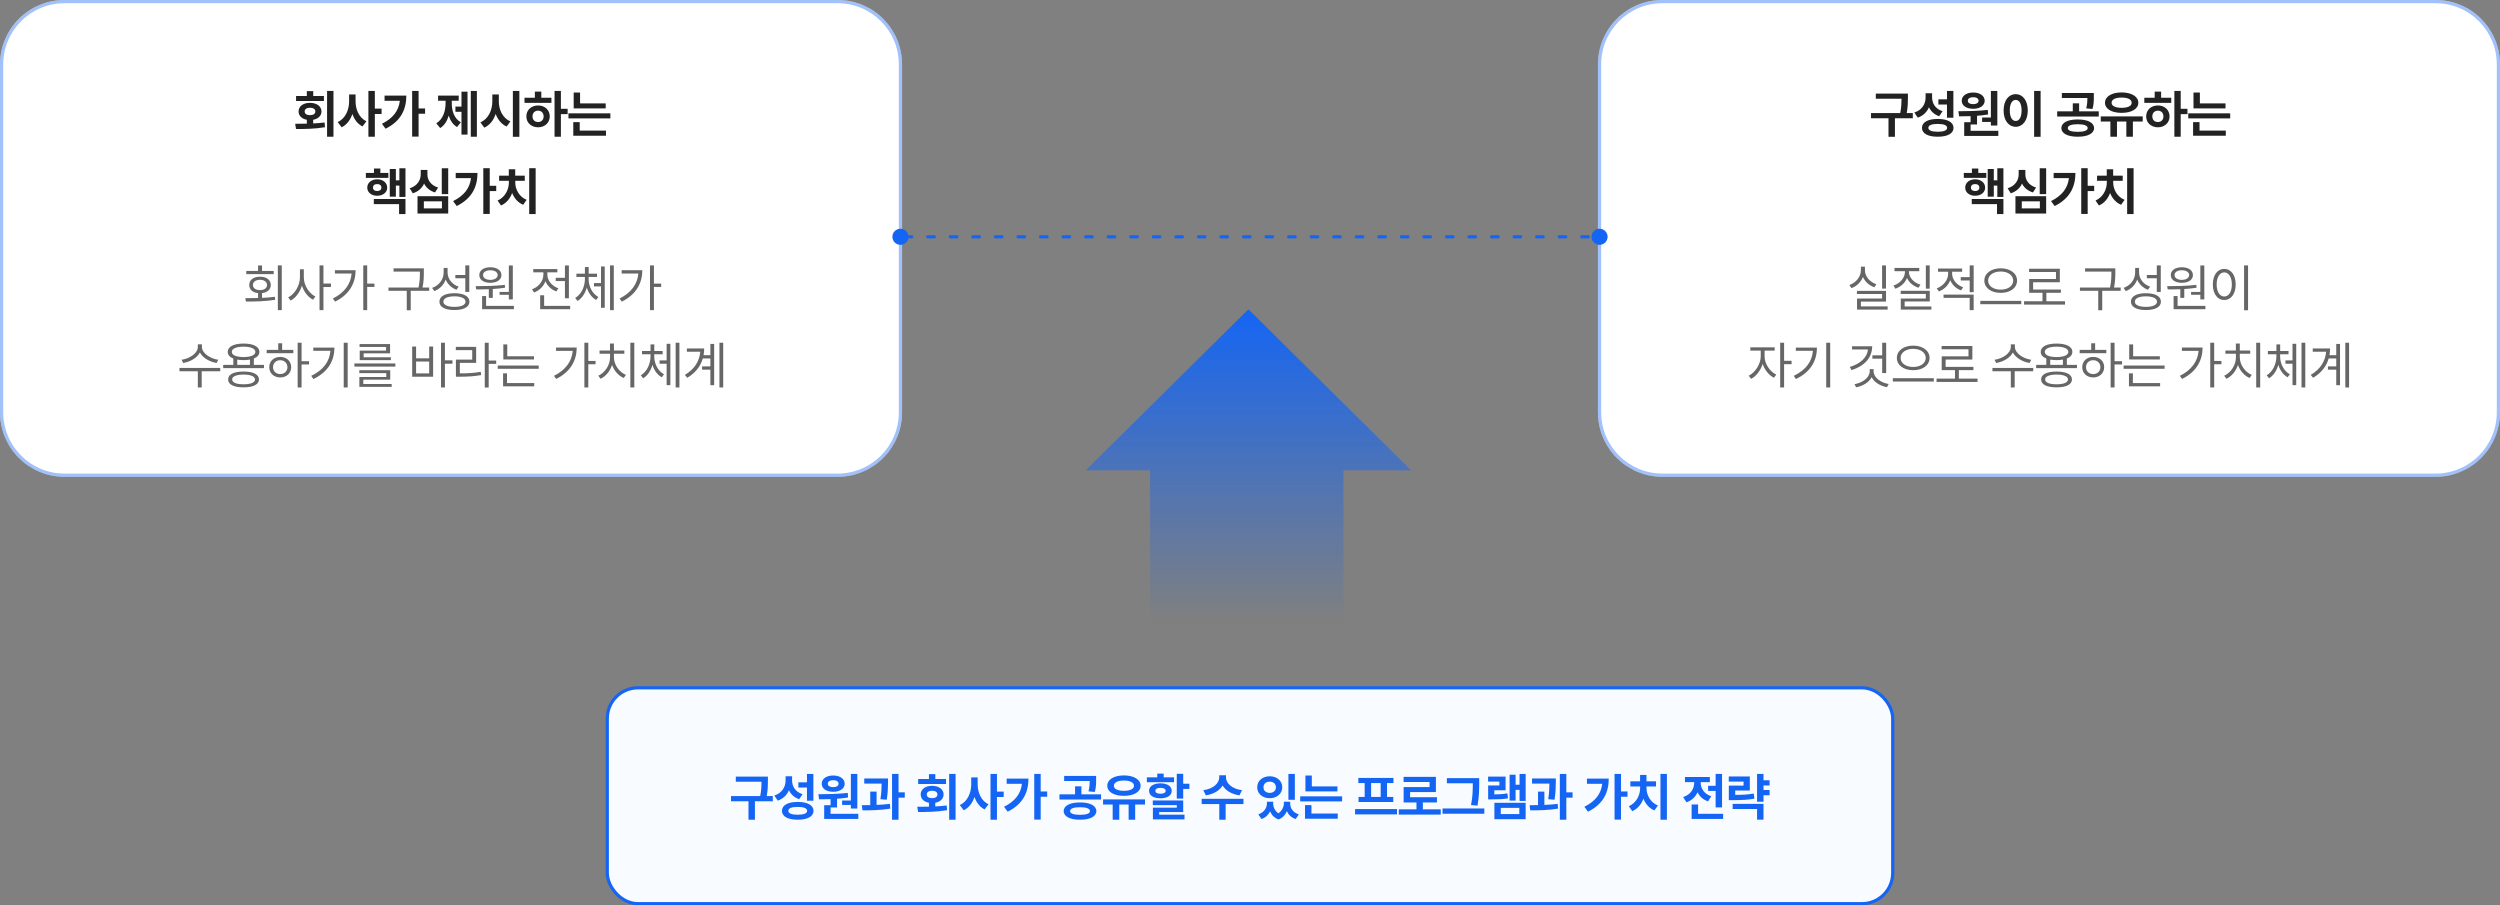 <svg width="776" height="281" viewBox="0 0 776 281" fill="none" xmlns="http://www.w3.org/2000/svg">
<rect x="0" y="0" width="776" height="281" fill="#808080" stroke="none"/>
<path d="M260 73.5H516" stroke="#1465F4" stroke-linecap="round" stroke-dasharray="2 5"/>
<path d="M0 20C0 8.954 8.954 0 20 0H260C271.046 0 280 8.954 280 20V128C280 139.046 271.046 148 260 148H20C8.954 148 0 139.046 0 128V20Z" fill="white"/>
<path d="M20 0.5H260C270.77 0.5 279.5 9.23 279.5 20V128C279.5 138.77 270.77 147.5 260 147.5H20C9.23 147.5 0.5 138.77 0.5 128V20C0.5 9.23 9.23 0.5 20 0.5Z" stroke="#1465F4" stroke-opacity="0.4"/>
<path d="M103.508 28.219H101.523V42.438H103.508V28.219ZM91.617 38.422L91.883 40.047C94.414 40.055 97.766 40.023 100.883 39.484L100.742 38.016C99.602 38.164 98.406 38.258 97.211 38.312V37.18C98.773 36.891 99.789 35.922 99.789 34.594C99.789 33.008 98.32 31.922 96.211 31.922C94.117 31.922 92.672 33.008 92.68 34.594C92.672 35.93 93.688 36.898 95.242 37.18V38.383C93.945 38.414 92.703 38.414 91.617 38.422ZM91.898 31.359H100.539V29.797H97.227V28.281H95.242V29.797H91.898V31.359ZM94.57 34.594C94.562 33.859 95.242 33.445 96.211 33.438C97.211 33.445 97.883 33.859 97.883 34.594C97.883 35.344 97.211 35.75 96.211 35.75C95.242 35.75 94.562 35.344 94.57 34.594ZM110.367 31.438V29.312H108.367V31.438C108.367 34.078 107.234 36.797 104.82 37.906L106.055 39.516C107.664 38.719 108.758 37.211 109.383 35.375C109.969 37.086 111 38.492 112.523 39.25L113.727 37.656C111.445 36.555 110.359 33.984 110.367 31.438ZM114.352 42.438H116.352V35.391H118.445V33.703H116.352V28.219H114.352V42.438ZM129.93 28.219H127.93V42.406H129.93V35.312H131.945V33.672H129.93V28.219ZM118.555 38.422L119.68 39.953C124.461 37.602 126.117 33.922 126.133 29.672H119.367V31.297H124.109C123.734 34.469 121.922 36.734 118.555 38.422ZM148.023 28.219H146.133V42.438H148.023V28.219ZM135.43 38.281L136.633 39.75C137.938 38.953 138.797 37.547 139.281 35.891C139.766 37.422 140.594 38.688 141.867 39.438L143.039 37.969C140.961 36.781 140.219 34.391 140.227 32.031V31.266H142.383V29.672H135.977V31.266H138.305V32.031C138.305 34.445 137.523 36.992 135.43 38.281ZM141.367 34.703H143.242V41.781H145.117V28.453H143.242V33.094H141.367V34.703ZM154.836 31.438V29.312H152.82V31.438C152.812 34.195 151.602 36.922 149.117 37.969L150.32 39.625C152.055 38.836 153.219 37.289 153.859 35.367C154.508 37.125 155.633 38.547 157.258 39.281L158.43 37.688C156.016 36.664 154.828 34.047 154.836 31.438ZM159.195 42.469H161.211V28.219H159.195V42.469ZM174.102 28.219H172.133V42.438H174.102V35.422H176.195V33.781H174.102V28.219ZM162.805 31.938H171.164V30.344H168.023V28.438H166.023V30.344H162.805V31.938ZM163.383 36.125C163.375 38.109 164.922 39.508 167.023 39.516C169.094 39.508 170.648 38.109 170.648 36.125C170.648 34.141 169.094 32.727 167.023 32.734C164.922 32.727 163.375 34.141 163.383 36.125ZM165.289 36.125C165.289 35.031 166.016 34.359 167.023 34.344C168.016 34.359 168.742 35.031 168.742 36.125C168.742 37.227 168.016 37.883 167.023 37.875C166.016 37.883 165.289 37.227 165.289 36.125ZM188.008 32.094H180.055V28.719H178.07V33.656H188.008V32.094ZM176.445 36.75H189.461V35.188H176.445V36.75ZM177.945 42.125H188.102V40.531H179.945V37.906H177.945V42.125ZM120.547 53.672H118.062V52.312H116.078V53.672H113.562V55.219H120.547V53.672ZM114 58.25C113.992 59.719 115.297 60.758 117.078 60.766C118.883 60.758 120.18 59.719 120.188 58.25C120.18 56.711 118.883 55.656 117.078 55.656C115.297 55.656 113.992 56.711 114 58.25ZM115.781 58.25C115.773 57.516 116.305 57.133 117.078 57.141C117.852 57.133 118.383 57.516 118.391 58.25C118.383 58.922 117.852 59.297 117.078 59.297C116.305 59.297 115.773 58.922 115.781 58.25ZM116.031 63.359H123.875V66.438H125.859V61.766H116.031V63.359ZM120.984 61.047H122.875V57.609H123.969V61.125H125.859V52.234H123.969V55.984H122.875V52.453H120.984V61.047ZM139.125 52.234H137.125V60.25H139.125V52.234ZM127.172 58.438L128.141 60C129.836 59.469 130.992 58.375 131.641 56.992C132.281 58.266 133.406 59.25 135.031 59.734L136 58.219C133.703 57.508 132.656 55.852 132.672 54.125V52.75H130.594V54.125C130.594 55.898 129.555 57.719 127.172 58.438ZM129.594 66.281H139.125V60.906H129.594V66.281ZM131.562 64.688V62.484H137.172V64.688H131.562ZM152.016 52.219H150.016V66.406H152.016V59.312H154.031V57.672H152.016V52.219ZM140.641 62.422L141.766 63.953C146.547 61.602 148.203 57.922 148.219 53.672H141.453V55.297H146.195C145.82 58.469 144.008 60.734 140.641 62.422ZM166.266 52.219H164.266V66.438H166.266V52.219ZM154.453 62.25L155.516 63.781C157.172 63.086 158.336 61.633 158.969 59.906C159.617 61.539 160.773 62.898 162.391 63.562L163.469 62.031C161.102 61.055 159.938 58.734 159.938 56.672V56.125H162.891V54.531H159.922V52.531H157.938V54.531H154.922V56.125H157.953V56.672C157.945 58.836 156.789 61.227 154.453 62.25Z" fill="#222222"/>
<path d="M87.461 82.375H86.242V96.266H87.461V82.375ZM76.148 92.562L76.336 93.609C78.914 93.609 82.312 93.562 85.414 93.062L85.32 92.125C84.039 92.297 82.68 92.391 81.336 92.453V90.984C82.984 90.797 84.062 89.844 84.055 88.469C84.062 86.898 82.703 85.883 80.695 85.891C78.688 85.883 77.352 86.898 77.367 88.469C77.352 89.859 78.43 90.812 80.102 90.984V92.5C78.695 92.547 77.336 92.555 76.148 92.562ZM76.445 85.094H84.961V84.094H81.336V82.391H80.102V84.094H76.445V85.094ZM78.508 88.469C78.5 87.5 79.406 86.844 80.695 86.844C81.992 86.844 82.891 87.5 82.883 88.469C82.891 89.43 81.992 90.062 80.695 90.047C79.406 90.062 78.5 89.43 78.508 88.469ZM94.305 86.109V83.578H93.102V86.109C93.086 88.648 91.477 91.312 89.445 92.312L90.227 93.297C91.789 92.461 93.102 90.703 93.719 88.656C94.336 90.586 95.617 92.234 97.148 93.031L97.898 92.047C95.922 91.078 94.305 88.555 94.305 86.109ZM99.18 96.266H100.398V89.078H102.727V88.016H100.398V82.375H99.18V96.266ZM113.977 82.375H112.758V96.266H113.977V89.062H116.227V88.031H113.977V82.375ZM103.32 92.656L104.008 93.625C108.531 91.391 110.375 87.805 110.383 83.875H103.961V84.906H109.141C108.859 88.195 106.906 90.875 103.32 92.656ZM131.555 83.281H122.164V84.297H130.336V84.5C130.336 85.797 130.336 87.25 129.914 89.25H120.57V90.266H126.258V96.297H127.492V90.266H133.227V89.25H131.156C131.555 87.258 131.555 85.812 131.555 84.5V83.281ZM138.93 84.562V83.172H137.711V84.609C137.695 86.766 136.273 88.609 134.133 89.359L134.805 90.359C136.484 89.727 137.75 88.438 138.344 86.773C138.945 88.234 140.148 89.367 141.68 89.938L142.367 88.984C140.328 88.289 138.914 86.547 138.93 84.562ZM136.398 93.641C136.391 95.297 138.164 96.234 141.055 96.234C143.938 96.234 145.711 95.297 145.711 93.641C145.711 91.969 143.938 91.008 141.055 91.016C138.164 91.008 136.391 91.969 136.398 93.641ZM137.617 93.641C137.609 92.602 138.922 91.984 141.055 91.984C143.18 91.984 144.492 92.602 144.492 93.641C144.492 94.648 143.18 95.258 141.055 95.25C138.922 95.258 137.609 94.648 137.617 93.641ZM141.336 86.375H144.43V90.609H145.664V82.375H144.43V85.359H141.336V86.375ZM159.18 82.391H157.945V90.609H155.07V91.5H157.945V92.938H159.18V82.391ZM147.648 88.828L147.82 89.828C148.984 89.828 150.32 89.828 151.727 89.773V92.453H152.961V89.711C154.234 89.633 155.539 89.508 156.773 89.312L156.695 88.422C153.719 88.789 150.234 88.812 147.648 88.828ZM148.773 85.375C148.766 86.859 150.156 87.781 152.211 87.781C154.25 87.781 155.641 86.859 155.648 85.375C155.641 83.914 154.25 82.953 152.211 82.953C150.156 82.953 148.766 83.914 148.773 85.375ZM149.648 95.969H159.523V94.938H150.883V91.906H149.648V95.969ZM149.945 85.375C149.93 84.484 150.852 83.875 152.211 83.891C153.531 83.875 154.469 84.484 154.477 85.375C154.469 86.281 153.531 86.867 152.211 86.875C150.852 86.867 149.93 86.281 149.945 85.375ZM176.586 82.391H175.352V86.234H172.492V87.25H175.352V92.578H176.586V82.391ZM165.133 89.797L165.773 90.797C167.422 90.18 168.703 88.906 169.305 87.297C169.906 88.734 171.117 89.898 172.68 90.469L173.32 89.484C171.289 88.789 169.898 87.047 169.898 85.25V84.531H173.008V83.516H165.523V84.531H168.664V85.25C168.664 87.242 167.18 89.078 165.133 89.797ZM167.664 95.969H176.977V94.938H168.898V91.656H167.664V95.969ZM182.711 86.656V85.969H185.32V84.953H182.727V82.891H181.555V84.953H178.914V85.969H181.555V86.656C181.547 88.953 180.43 91.391 178.539 92.484L179.273 93.422C180.664 92.586 181.656 91.023 182.148 89.242C182.656 90.914 183.656 92.352 185.039 93.109L185.742 92.188C183.852 91.18 182.719 88.891 182.711 86.656ZM184.367 88.906H186.555V95.547H187.711V82.719H186.555V87.859H184.367V88.906ZM189.352 96.266H190.523V82.375H189.352V96.266ZM202.977 82.375H201.758V96.266H202.977V89.062H205.227V88.031H202.977V82.375ZM192.32 92.656L193.008 93.625C197.531 91.391 199.375 87.805 199.383 83.875H192.961V84.906H198.141C197.859 88.195 195.906 90.875 192.32 92.656ZM62.672 107.672V106.875H61.406V107.672C61.406 109.664 58.867 111.32 56.359 111.672L56.859 112.672C59.023 112.312 61.156 111.133 62.047 109.414C62.938 111.117 65.078 112.312 67.234 112.672L67.734 111.672C65.227 111.32 62.68 109.633 62.672 107.672ZM55.703 115.234H61.406V120.266H62.609V115.234H68.359V114.203H55.703V115.234ZM81.938 113.25H78.797V111.289C79.891 110.852 80.508 110.148 80.516 109.219C80.508 107.586 78.633 106.648 75.609 106.641C72.562 106.648 70.688 107.586 70.688 109.219C70.688 110.156 71.312 110.859 72.422 111.289V113.25H69.281V114.266H81.938V113.25ZM70.812 117.781C70.805 119.367 72.594 120.234 75.609 120.234C78.586 120.234 80.375 119.367 80.391 117.781C80.375 116.195 78.586 115.32 75.609 115.328C72.594 115.32 70.805 116.195 70.812 117.781ZM71.953 109.219C71.945 108.219 73.336 107.609 75.609 107.609C77.859 107.609 79.258 108.219 79.266 109.219C79.258 110.234 77.859 110.82 75.609 110.828C73.336 110.82 71.945 110.234 71.953 109.219ZM72.062 117.781C72.047 116.836 73.383 116.281 75.609 116.266C77.812 116.281 79.148 116.836 79.156 117.781C79.148 118.727 77.812 119.289 75.609 119.281C73.383 119.289 72.047 118.727 72.062 117.781ZM73.641 113.25V111.625C74.227 111.727 74.883 111.781 75.609 111.781C76.336 111.781 76.992 111.727 77.578 111.617V113.25H73.641ZM93.609 106.375H92.391V120.266H93.609V113.125H95.938V112.109H93.609V106.375ZM82.781 109.625H91.047V108.609H87.578V106.547H86.359V108.609H82.781V109.625ZM83.578 113.969C83.57 115.852 85.008 117.156 86.984 117.156C88.945 117.156 90.375 115.852 90.391 113.969C90.375 112.094 88.945 110.781 86.984 110.781C85.008 110.781 83.57 112.094 83.578 113.969ZM84.75 113.969C84.742 112.711 85.688 111.805 86.984 111.812C88.266 111.805 89.203 112.711 89.219 113.969C89.203 115.234 88.266 116.125 86.984 116.109C85.688 116.125 84.742 115.234 84.75 113.969ZM107.922 106.375H106.688V120.266H107.922V106.375ZM96.609 116.656L97.281 117.656C101.938 115.422 103.797 111.883 103.812 107.891H97.25V108.891H102.562C102.289 112.211 100.367 114.875 96.609 116.656ZM122.719 112.828H110V113.797H122.719V112.828ZM111.531 115.828H119.906V117.016H111.547V120.078H121.578V119.188H112.781V117.859H121.125V114.906H111.531V115.828ZM111.609 107.688H119.844V108.828H111.656V111.781H121.328V110.891H112.875V109.672H121.078V106.797H111.609V107.688ZM138.109 106.375H136.891V120.266H138.109V112.906H140.438V111.844H138.109V106.375ZM127.938 116.938H134.438V107.562H133.219V111.234H129.156V107.562H127.938V116.938ZM129.156 115.906V112.219H133.219V115.906H129.156ZM151.688 106.375H150.469V120.297H151.688V112.938H154.016V111.906H151.688V106.375ZM141.484 108.688H146.578V111.625H141.516V116.938H142.625C145.305 116.922 147.156 116.82 149.344 116.422L149.219 115.406C147.117 115.797 145.312 115.898 142.734 115.891V112.641H147.797V107.672H141.484V108.688ZM165.75 110.594H157.453V106.891H156.234V111.578H165.75V110.594ZM154.5 114.469H167.219V113.469H154.5V114.469ZM156.156 119.922H165.828V118.906H157.375V115.891H156.156V119.922ZM182.609 106.375H181.391V120.266H182.609V113.062H184.859V112.031H182.609V106.375ZM171.953 116.656L172.641 117.625C177.164 115.391 179.008 111.805 179.016 107.875H172.594V108.906H177.773C177.492 112.195 175.539 114.875 171.953 116.656ZM196.891 106.375H195.656V120.266H196.891V106.375ZM185.719 116.625L186.406 117.578C188.016 116.82 189.359 115.219 189.984 113.281C190.633 115.117 191.984 116.617 193.594 117.328L194.281 116.375C192.188 115.484 190.562 113.234 190.562 110.906V109.797H193.797V108.797H190.562V106.641H189.344V108.797H186.094V109.797H189.359V110.906C189.359 113.344 187.781 115.688 185.719 116.625ZM203.078 110.656V109.969H205.688V108.953H203.094V106.891H201.922V108.953H199.281V109.969H201.922V110.656C201.914 112.953 200.797 115.391 198.906 116.484L199.641 117.422C201.031 116.586 202.023 115.023 202.516 113.242C203.023 114.914 204.023 116.352 205.406 117.109L206.109 116.188C204.219 115.18 203.086 112.891 203.078 110.656ZM204.734 112.906H206.922V119.547H208.078V106.719H206.922V111.859H204.734V112.906ZM209.719 120.266H210.891V106.375H209.719V120.266ZM224.484 106.375H223.312V120.266H224.484V106.375ZM212.578 116.375L213.328 117.266C215.953 115.695 217.477 113.617 218.148 111.266H220.5V113.734H217.922V114.75H220.5V119.562H221.672V106.75H220.5V110.25H218.391C218.516 109.57 218.578 108.867 218.578 108.156H213.203V109.172H217.359C217.117 112.078 215.602 114.586 212.578 116.375Z" fill="#666666"/>
<path d="M496 20C496 8.954 504.954 0 516 0H756C767.046 0 776 8.954 776 20V128C776 139.046 767.046 148 756 148H516C504.954 148 496 139.046 496 128V20Z" fill="white"/>
<path d="M516 0.5H756C766.77 0.5 775.5 9.23 775.5 20V128C775.5 138.77 766.77 147.5 756 147.5H516C505.23 147.5 496.5 138.77 496.5 128V20C496.5 9.23 505.23 0.5 516 0.5Z" stroke="#1465F4" stroke-opacity="0.4"/>
<path d="M592.219 29.047H582.25V30.641H590.234C590.227 31.867 590.195 33.266 589.828 35.094H580.766V36.703H586.188V42.453H588.188V36.703H593.734V35.094H591.852C592.211 33.102 592.211 31.656 592.219 30.328V29.047ZM599.719 30.156V28.953H597.703V30.25C597.695 32.234 596.648 34.141 594.219 34.922L595.266 36.516C596.977 35.938 598.125 34.773 598.75 33.289C599.352 34.57 600.391 35.547 601.922 36.078L602.969 34.516C600.688 33.812 599.711 32.055 599.719 30.156ZM596.578 39.688C596.578 41.445 598.438 42.445 601.469 42.438C604.508 42.445 606.367 41.445 606.375 39.688C606.367 37.938 604.508 36.914 601.469 36.922C598.438 36.914 596.578 37.938 596.578 39.688ZM598.562 39.688C598.562 38.875 599.586 38.469 601.469 38.469C603.359 38.469 604.383 38.875 604.391 39.688C604.383 40.477 603.359 40.891 601.469 40.891C599.586 40.891 598.562 40.477 598.562 39.688ZM601.672 32.453H604.344V36.547H606.328V28.219H604.344V30.828H601.672V32.453ZM619.969 28.234H617.969V36.484H615.25V37.844H617.969V38.969H619.969V28.234ZM607.875 34.531L608.109 36.109C609.188 36.109 610.398 36.102 611.672 36.055V37.938H609.688V42.188H620.281V40.594H611.672V38.641H613.672V35.938C614.82 35.852 615.984 35.719 617.109 35.531L617 34.109C613.992 34.477 610.477 34.516 607.875 34.531ZM608.922 31.266C608.922 32.789 610.383 33.773 612.5 33.766C614.562 33.773 616.039 32.789 616.047 31.266C616.039 29.75 614.562 28.711 612.5 28.719C610.383 28.711 608.922 29.75 608.922 31.266ZM610.812 31.266C610.805 30.562 611.484 30.172 612.5 30.172C613.453 30.172 614.141 30.562 614.156 31.266C614.141 31.953 613.453 32.336 612.5 32.328C611.484 32.336 610.805 31.953 610.812 31.266ZM633.406 28.219H631.391V42.469H633.406V28.219ZM621.922 34.281C621.914 37.406 623.5 39.359 625.688 39.359C627.828 39.359 629.422 37.406 629.422 34.281C629.422 31.18 627.828 29.219 625.688 29.219C623.5 29.219 621.914 31.18 621.922 34.281ZM623.844 34.281C623.836 32.172 624.578 31.016 625.688 31.016C626.766 31.016 627.492 32.172 627.5 34.281C627.492 36.398 626.766 37.555 625.688 37.547C624.578 37.555 623.836 36.398 623.844 34.281ZM644.922 37.078C641.836 37.078 639.852 38.062 639.859 39.766C639.852 41.445 641.836 42.445 644.922 42.438C648.031 42.445 649.984 41.445 650 39.766C649.984 38.062 648.031 37.078 644.922 37.078ZM638.547 36.172H651.453V34.562H645.359V32.078H643.391V34.562H638.547V36.172ZM640 30.422H647.938C647.922 31.391 647.883 32.352 647.562 33.641L649.516 33.828C649.93 32.367 649.93 31.148 649.922 30.016V28.859H640V30.422ZM641.844 39.766C641.836 38.977 642.961 38.555 644.922 38.562C646.883 38.555 648.016 38.977 648.016 39.766C648.016 40.531 646.883 40.922 644.922 40.922C642.961 40.922 641.836 40.531 641.844 39.766ZM665.094 36.125H652.078V37.734H655.062V42.438H657.109V37.734H660.016V42.438H662.047V37.734H665.094V36.125ZM653.391 31.906C653.383 33.82 655.492 35.039 658.547 35.031C661.602 35.039 663.734 33.82 663.734 31.906C663.734 29.945 661.602 28.695 658.547 28.688C655.492 28.695 653.383 29.945 653.391 31.906ZM655.438 31.906C655.43 30.859 656.641 30.289 658.547 30.281C660.469 30.289 661.672 30.859 661.672 31.906C661.672 32.906 660.469 33.461 658.547 33.469C656.641 33.461 655.43 32.906 655.438 31.906ZM676.891 28.219H674.922V42.438H676.891V35.422H678.984V33.781H676.891V28.219ZM665.594 31.938H673.953V30.344H670.812V28.438H668.812V30.344H665.594V31.938ZM666.172 36.125C666.164 38.109 667.711 39.508 669.812 39.516C671.883 39.508 673.438 38.109 673.438 36.125C673.438 34.141 671.883 32.727 669.812 32.734C667.711 32.727 666.164 34.141 666.172 36.125ZM668.078 36.125C668.078 35.031 668.805 34.359 669.812 34.344C670.805 34.359 671.531 35.031 671.531 36.125C671.531 37.227 670.805 37.883 669.812 37.875C668.805 37.883 668.078 37.227 668.078 36.125ZM690.797 32.094H682.844V28.719H680.859V33.656H690.797V32.094ZM679.234 36.75H692.25V35.188H679.234V36.75ZM680.734 42.125H690.891V40.531H682.734V37.906H680.734V42.125ZM616.547 53.672H614.062V52.312H612.078V53.672H609.562V55.219H616.547V53.672ZM610 58.25C609.992 59.719 611.297 60.758 613.078 60.766C614.883 60.758 616.18 59.719 616.188 58.25C616.18 56.711 614.883 55.656 613.078 55.656C611.297 55.656 609.992 56.711 610 58.25ZM611.781 58.25C611.773 57.516 612.305 57.133 613.078 57.141C613.852 57.133 614.383 57.516 614.391 58.25C614.383 58.922 613.852 59.297 613.078 59.297C612.305 59.297 611.773 58.922 611.781 58.25ZM612.031 63.359H619.875V66.438H621.859V61.766H612.031V63.359ZM616.984 61.047H618.875V57.609H619.969V61.125H621.859V52.234H619.969V55.984H618.875V52.453H616.984V61.047ZM635.125 52.234H633.125V60.25H635.125V52.234ZM623.172 58.438L624.141 60C625.836 59.469 626.992 58.375 627.641 56.992C628.281 58.266 629.406 59.25 631.031 59.734L632 58.219C629.703 57.508 628.656 55.852 628.672 54.125V52.75H626.594V54.125C626.594 55.898 625.555 57.719 623.172 58.438ZM625.594 66.281H635.125V60.906H625.594V66.281ZM627.562 64.688V62.484H633.172V64.688H627.562ZM648.016 52.219H646.016V66.406H648.016V59.312H650.031V57.672H648.016V52.219ZM636.641 62.422L637.766 63.953C642.547 61.602 644.203 57.922 644.219 53.672H637.453V55.297H642.195C641.82 58.469 640.008 60.734 636.641 62.422ZM662.266 52.219H660.266V66.438H662.266V52.219ZM650.453 62.25L651.516 63.781C653.172 63.086 654.336 61.633 654.969 59.906C655.617 61.539 656.773 62.898 658.391 63.562L659.469 62.031C657.102 61.055 655.938 58.734 655.938 56.672V56.125H658.891V54.531H655.922V52.531H653.938V54.531H650.922V56.125H653.953V56.672C653.945 58.836 652.789 61.227 650.453 62.25Z" fill="#222222"/>
<path d="M585.406 82.375H584.203V89.578H585.406V82.375ZM574.047 88.469L574.688 89.438C576.336 88.844 577.641 87.57 578.266 85.953C578.891 87.453 580.18 88.617 581.812 89.172L582.422 88.219C580.359 87.539 578.859 85.805 578.875 83.844V82.781H577.625V83.844C577.625 85.883 576.141 87.742 574.047 88.469ZM576.391 91.266H584.203V92.656H576.422V96.109H585.922V95.109H577.625V93.609H585.422V90.281H576.391V91.266ZM598.984 82.375H597.781V89.594H598.984V82.375ZM587.734 88.641L588.312 89.609C590.008 89.039 591.336 87.828 591.938 86.273C592.555 87.695 593.859 88.797 595.5 89.312L596.109 88.359C594.016 87.742 592.539 86.148 592.531 84.344V84.188H595.734V83.172H588.047V84.188H591.297V84.344C591.289 86.25 589.805 87.953 587.734 88.641ZM589.969 91.234H597.781V92.656H590V96.109H599.5V95.125H591.203V93.578H599V90.266H589.969V91.234ZM605.938 84.938V84.344H609.047V83.344H601.562V84.344H604.703V84.953C604.703 86.914 603.219 88.766 601.172 89.5L601.812 90.469C603.461 89.859 604.75 88.578 605.352 86.984C605.945 88.414 607.156 89.578 608.719 90.141L609.359 89.172C607.328 88.469 605.938 86.742 605.938 84.938ZM603.281 92.453H611.391V96.266H612.625V91.438H603.281V92.453ZM608.609 87.047H611.391V90.703H612.625V82.375H611.391V86.016H608.609V87.047ZM621.016 83.281C618.117 83.289 615.938 84.805 615.938 87.094C615.938 89.406 618.117 90.922 621.016 90.906C623.914 90.922 626.094 89.406 626.094 87.094C626.094 84.805 623.914 83.289 621.016 83.281ZM614.688 94.422H627.406V93.391H614.688V94.422ZM617.109 87.094C617.094 85.43 618.773 84.273 621.016 84.281C623.242 84.273 624.906 85.43 624.906 87.094C624.906 88.781 623.242 89.906 621.016 89.906C618.773 89.906 617.094 88.781 617.109 87.094ZM640.984 93.516H635.188V90.891H639.703V89.875H631.078V87.609H639.375V83.406H629.828V84.422H638.172V86.609H629.859V90.891H633.984V93.516H628.266V94.547H640.984V93.516ZM656.594 83.281H647.203V84.297H655.375V84.5C655.375 85.797 655.375 87.25 654.953 89.25H645.609V90.266H651.297V96.297H652.531V90.266H658.266V89.25H656.195C656.594 87.258 656.594 85.812 656.594 84.5V83.281ZM663.969 84.562V83.172H662.75V84.609C662.734 86.766 661.312 88.609 659.172 89.359L659.844 90.359C661.523 89.727 662.789 88.438 663.383 86.773C663.984 88.234 665.188 89.367 666.719 89.938L667.406 88.984C665.367 88.289 663.953 86.547 663.969 84.562ZM661.438 93.641C661.43 95.297 663.203 96.234 666.094 96.234C668.977 96.234 670.75 95.297 670.75 93.641C670.75 91.969 668.977 91.008 666.094 91.016C663.203 91.008 661.43 91.969 661.438 93.641ZM662.656 93.641C662.648 92.602 663.961 91.984 666.094 91.984C668.219 91.984 669.531 92.602 669.531 93.641C669.531 94.648 668.219 95.258 666.094 95.25C663.961 95.258 662.648 94.648 662.656 93.641ZM666.375 86.375H669.469V90.609H670.703V82.375H669.469V85.359H666.375V86.375ZM684.219 82.391H682.984V90.609H680.109V91.5H682.984V92.938H684.219V82.391ZM672.688 88.828L672.859 89.828C674.023 89.828 675.359 89.828 676.766 89.773V92.453H678V89.711C679.273 89.633 680.578 89.508 681.812 89.312L681.734 88.422C678.758 88.789 675.273 88.812 672.688 88.828ZM673.812 85.375C673.805 86.859 675.195 87.781 677.25 87.781C679.289 87.781 680.68 86.859 680.688 85.375C680.68 83.914 679.289 82.953 677.25 82.953C675.195 82.953 673.805 83.914 673.812 85.375ZM674.688 95.969H684.562V94.938H675.922V91.906H674.688V95.969ZM674.984 85.375C674.969 84.484 675.891 83.875 677.25 83.891C678.57 83.875 679.508 84.484 679.516 85.375C679.508 86.281 678.57 86.867 677.25 86.875C675.891 86.867 674.969 86.281 674.984 85.375ZM697.797 82.375H696.562V96.297H697.797V82.375ZM686.859 88.297C686.867 91.258 688.336 93.133 690.406 93.125C692.469 93.133 693.961 91.258 693.953 88.297C693.961 85.344 692.469 83.461 690.406 83.453C688.336 83.461 686.867 85.344 686.859 88.297ZM688.047 88.297C688.047 86.039 689.016 84.555 690.406 84.547C691.805 84.555 692.766 86.039 692.766 88.297C692.766 90.555 691.805 92.039 690.406 92.031C689.016 92.039 688.047 90.555 688.047 88.297ZM547.734 110.641V108.828H550.859V107.812H543.297V108.828H546.531V110.641C546.516 113.008 544.797 115.648 542.797 116.625L543.547 117.594C545.102 116.797 546.492 115 547.133 112.961C547.758 114.844 549.078 116.484 550.641 117.25L551.344 116.281C549.328 115.32 547.719 112.867 547.734 110.641ZM552.562 120.266H553.781V113.047H556.109V112H553.781V106.375H552.562V120.266ZM568.094 106.375H566.859V120.266H568.094V106.375ZM556.781 116.656L557.453 117.656C562.109 115.422 563.969 111.883 563.984 107.891H557.422V108.891H562.734C562.461 112.211 560.539 114.875 556.781 116.656ZM585.469 106.391H584.234V110.297H581.188V111.328H584.234V115.797H585.469V106.391ZM574.188 113.906L574.734 114.891C578.727 113.609 581.117 111.047 581.125 107.484H574.875V108.484H579.82C579.562 110.953 577.508 112.883 574.188 113.906ZM575.641 119.25L576.141 120.219C578.211 119.812 580.117 118.727 580.961 117.086C581.781 118.711 583.672 119.797 585.719 120.188L586.234 119.203C583.789 118.766 581.57 117.242 581.562 115.219V114.578H580.359V115.219C580.344 117.266 578.102 118.82 575.641 119.25ZM593.859 107.281C590.961 107.289 588.781 108.805 588.781 111.094C588.781 113.406 590.961 114.922 593.859 114.906C596.758 114.922 598.938 113.406 598.938 111.094C598.938 108.805 596.758 107.289 593.859 107.281ZM587.531 118.422H600.25V117.391H587.531V118.422ZM589.953 111.094C589.938 109.43 591.617 108.273 593.859 108.281C596.086 108.273 597.75 109.43 597.75 111.094C597.75 112.781 596.086 113.906 593.859 113.906C591.617 113.906 589.938 112.781 589.953 111.094ZM613.828 117.516H608.031V114.891H612.547V113.875H603.922V111.609H612.219V107.406H602.672V108.422H611.016V110.609H602.703V114.891H606.828V117.516H601.109V118.547H613.828V117.516ZM625.422 107.672V106.875H624.156V107.672C624.156 109.664 621.617 111.32 619.109 111.672L619.609 112.672C621.773 112.312 623.906 111.133 624.797 109.414C625.688 111.117 627.828 112.312 629.984 112.672L630.484 111.672C627.977 111.32 625.43 109.633 625.422 107.672ZM618.453 115.234H624.156V120.266H625.359V115.234H631.109V114.203H618.453V115.234ZM644.688 113.25H641.547V111.289C642.641 110.852 643.258 110.148 643.266 109.219C643.258 107.586 641.383 106.648 638.359 106.641C635.312 106.648 633.438 107.586 633.438 109.219C633.438 110.156 634.062 110.859 635.172 111.289V113.25H632.031V114.266H644.688V113.25ZM633.562 117.781C633.555 119.367 635.344 120.234 638.359 120.234C641.336 120.234 643.125 119.367 643.141 117.781C643.125 116.195 641.336 115.32 638.359 115.328C635.344 115.32 633.555 116.195 633.562 117.781ZM634.703 109.219C634.695 108.219 636.086 107.609 638.359 107.609C640.609 107.609 642.008 108.219 642.016 109.219C642.008 110.234 640.609 110.82 638.359 110.828C636.086 110.82 634.695 110.234 634.703 109.219ZM634.812 117.781C634.797 116.836 636.133 116.281 638.359 116.266C640.562 116.281 641.898 116.836 641.906 117.781C641.898 118.727 640.562 119.289 638.359 119.281C636.133 119.289 634.797 118.727 634.812 117.781ZM636.391 113.25V111.625C636.977 111.727 637.633 111.781 638.359 111.781C639.086 111.781 639.742 111.727 640.328 111.617V113.25H636.391ZM656.359 106.375H655.141V120.266H656.359V113.125H658.688V112.109H656.359V106.375ZM645.531 109.625H653.797V108.609H650.328V106.547H649.109V108.609H645.531V109.625ZM646.328 113.969C646.32 115.852 647.758 117.156 649.734 117.156C651.695 117.156 653.125 115.852 653.141 113.969C653.125 112.094 651.695 110.781 649.734 110.781C647.758 110.781 646.32 112.094 646.328 113.969ZM647.5 113.969C647.492 112.711 648.438 111.805 649.734 111.812C651.016 111.805 651.953 112.711 651.969 113.969C651.953 115.234 651.016 116.125 649.734 116.109C648.438 116.125 647.492 115.234 647.5 113.969ZM670.422 110.594H662.125V106.891H660.906V111.578H670.422V110.594ZM659.172 114.469H671.891V113.469H659.172V114.469ZM660.828 119.922H670.5V118.906H662.047V115.891H660.828V119.922ZM687.281 106.375H686.062V120.266H687.281V113.062H689.531V112.031H687.281V106.375ZM676.625 116.656L677.312 117.625C681.836 115.391 683.68 111.805 683.688 107.875H677.266V108.906H682.445C682.164 112.195 680.211 114.875 676.625 116.656ZM701.562 106.375H700.328V120.266H701.562V106.375ZM690.391 116.625L691.078 117.578C692.688 116.82 694.031 115.219 694.656 113.281C695.305 115.117 696.656 116.617 698.266 117.328L698.953 116.375C696.859 115.484 695.234 113.234 695.234 110.906V109.797H698.469V108.797H695.234V106.641H694.016V108.797H690.766V109.797H694.031V110.906C694.031 113.344 692.453 115.688 690.391 116.625ZM707.75 110.656V109.969H710.359V108.953H707.766V106.891H706.594V108.953H703.953V109.969H706.594V110.656C706.586 112.953 705.469 115.391 703.578 116.484L704.312 117.422C705.703 116.586 706.695 115.023 707.188 113.242C707.695 114.914 708.695 116.352 710.078 117.109L710.781 116.188C708.891 115.18 707.758 112.891 707.75 110.656ZM709.406 112.906H711.594V119.547H712.75V106.719H711.594V111.859H709.406V112.906ZM714.391 120.266H715.562V106.375H714.391V120.266ZM729.156 106.375H727.984V120.266H729.156V106.375ZM717.25 116.375L718 117.266C720.625 115.695 722.148 113.617 722.82 111.266H725.172V113.734H722.594V114.75H725.172V119.562H726.344V106.75H725.172V110.25H723.062C723.188 109.57 723.25 108.867 723.25 108.156H717.875V109.172H722.031C721.789 112.078 720.273 114.586 717.25 116.375Z" fill="#666666"/>
<path fill-rule="evenodd" clip-rule="evenodd" d="M438 146L387.5 96L337 146H357V193H417V146H438Z" fill="url(#paint0_linear_5_26)"/>
<rect x="188.5" y="213.5" width="399" height="67" rx="9.5" fill="#F8FBFF"/>
<path d="M238.359 241.047V242.328C238.352 243.656 238.352 245.102 237.992 247.094H239.875V248.703H234.328V254.453H232.328V248.703H226.906V247.094H235.969C236.336 245.266 236.367 243.867 236.375 242.641H228.391V241.047H238.359ZM245.859 242.156C245.852 244.055 246.828 245.812 249.109 246.516L248.062 248.078C246.531 247.547 245.492 246.57 244.891 245.289C244.266 246.773 243.117 247.938 241.406 248.516L240.359 246.922C242.789 246.141 243.836 244.234 243.844 242.25V240.953H245.859V242.156ZM242.719 251.688C242.719 249.938 244.578 248.914 247.609 248.922C250.648 248.914 252.508 249.938 252.516 251.688C252.508 253.445 250.648 254.445 247.609 254.438C244.578 254.445 242.719 253.445 242.719 251.688ZM244.703 251.688C244.703 252.477 245.727 252.891 247.609 252.891C249.5 252.891 250.523 252.477 250.531 251.688C250.523 250.875 249.5 250.469 247.609 250.469C245.727 250.469 244.703 250.875 244.703 251.688ZM247.812 244.453V242.828H250.484V240.219H252.469V248.547H250.484V244.453H247.812ZM266.109 240.234V250.969H264.109V249.844H261.391V248.484H264.109V240.234H266.109ZM254.016 246.531C256.617 246.516 260.133 246.477 263.141 246.109L263.25 247.531C262.125 247.719 260.961 247.852 259.812 247.938V250.641H257.812V252.594H266.422V254.188H255.828V249.938H257.812V248.055C256.539 248.102 255.328 248.109 254.25 248.109L254.016 246.531ZM255.062 243.266C255.062 241.75 256.523 240.711 258.641 240.719C260.703 240.711 262.18 241.75 262.188 243.266C262.18 244.789 260.703 245.773 258.641 245.766C256.523 245.773 255.062 244.789 255.062 243.266ZM256.953 243.266C256.945 243.953 257.625 244.336 258.641 244.328C259.594 244.336 260.281 243.953 260.297 243.266C260.281 242.562 259.594 242.172 258.641 242.172C257.625 242.172 256.945 242.562 256.953 243.266ZM275.641 241.641V242.781C275.625 244.117 275.625 245.867 275.25 248.234L273.281 248.078C273.609 246.016 273.641 244.492 273.656 243.234H268.266V241.641H275.641ZM267.516 249.938C268.312 249.938 269.203 249.93 270.125 249.906V245.719H272.094V249.844C273.492 249.789 274.906 249.688 276.219 249.516L276.344 251C273.414 251.492 270.195 251.547 267.703 251.531L267.516 249.938ZM276.891 254.438V240.219H278.906V245.938H280.844V247.594H278.906V254.438H276.891ZM296.609 240.219V254.438H294.625V240.219H296.609ZM284.719 250.422C285.805 250.414 287.047 250.414 288.344 250.383V249.18C286.789 248.898 285.773 247.93 285.781 246.594C285.773 245.008 287.219 243.922 289.312 243.922C291.422 243.922 292.891 245.008 292.891 246.594C292.891 247.922 291.875 248.891 290.312 249.18V250.312C291.508 250.258 292.703 250.164 293.844 250.016L293.984 251.484C290.867 252.023 287.516 252.055 284.984 252.047L284.719 250.422ZM285 243.359V241.797H288.344V240.281H290.328V241.797H293.641V243.359H285ZM287.672 246.594C287.664 247.344 288.344 247.75 289.312 247.75C290.312 247.75 290.984 247.344 290.984 246.594C290.984 245.859 290.312 245.445 289.312 245.438C288.344 245.445 287.664 245.859 287.672 246.594ZM303.469 243.438C303.461 245.984 304.547 248.555 306.828 249.656L305.625 251.25C304.102 250.492 303.07 249.086 302.484 247.375C301.859 249.211 300.766 250.719 299.156 251.516L297.922 249.906C300.336 248.797 301.469 246.078 301.469 243.438V241.312H303.469V243.438ZM307.453 254.438V240.219H309.453V245.703H311.547V247.391H309.453V254.438H307.453ZM323.031 240.219V245.672H325.047V247.312H323.031V254.406H321.031V240.219H323.031ZM311.656 250.422C315.023 248.734 316.836 246.469 317.211 243.297H312.469V241.672H319.234C319.219 245.922 317.562 249.602 312.781 251.953L311.656 250.422ZM335.234 249.078C338.344 249.078 340.297 250.062 340.312 251.766C340.297 253.445 338.344 254.445 335.234 254.438C332.148 254.445 330.164 253.445 330.172 251.766C330.164 250.062 332.148 249.078 335.234 249.078ZM328.859 248.172V246.562H333.703V244.078H335.672V246.562H341.766V248.172H328.859ZM330.312 242.422V240.859H340.234V242.016C340.242 243.148 340.242 244.367 339.828 245.828L337.875 245.641C338.195 244.352 338.234 243.391 338.25 242.422H330.312ZM332.156 251.766C332.148 252.531 333.273 252.922 335.234 252.922C337.195 252.922 338.328 252.531 338.328 251.766C338.328 250.977 337.195 250.555 335.234 250.562C333.273 250.555 332.148 250.977 332.156 251.766ZM355.406 248.125V249.734H352.359V254.438H350.328V249.734H347.422V254.438H345.375V249.734H342.391V248.125H355.406ZM343.703 243.906C343.695 241.945 345.805 240.695 348.859 240.688C351.914 240.695 354.047 241.945 354.047 243.906C354.047 245.82 351.914 247.039 348.859 247.031C345.805 247.039 343.695 245.82 343.703 243.906ZM345.75 243.906C345.742 244.906 346.953 245.461 348.859 245.469C350.781 245.461 351.984 244.906 351.984 243.906C351.984 242.859 350.781 242.289 348.859 242.281C346.953 242.289 345.742 242.859 345.75 243.906ZM367.266 240.188V243.281H369.188V244.875H367.266V247.891H365.266V240.188H367.266ZM355.984 242.797V241.281H359.219V240.125H361.203V241.281H364.422V242.797H355.984ZM356.672 245.469C356.672 244.047 358.086 243.148 360.203 243.141C362.336 243.148 363.703 244.047 363.703 245.469C363.703 246.922 362.336 247.789 360.203 247.797C358.086 247.789 356.672 246.922 356.672 245.469ZM357.828 249.906V248.469H367.266V252.062H359.812V252.875H367.672V254.344H357.859V250.703H365.281V249.906H357.828ZM358.625 245.469C358.617 246.078 359.219 246.367 360.203 246.375C361.195 246.367 361.812 246.078 361.812 245.469C361.812 244.867 361.195 244.539 360.203 244.547C359.219 244.539 358.617 244.867 358.625 245.469ZM380.547 241.328C380.539 243.008 382.258 244.859 385.516 245.266L384.734 246.875C382.25 246.516 380.43 245.367 379.5 243.828C378.562 245.359 376.75 246.516 374.297 246.875L373.5 245.266C376.734 244.859 378.445 243.008 378.453 241.328V240.641H380.547V241.328ZM373 249.578V247.953H385.969V249.578H380.438V254.438H378.469V249.578H373ZM395.188 249.344C395.188 250.484 395.672 251.672 396.82 252.453C398 251.617 398.516 250.398 398.516 249.344V248.859H400.484V249.344C400.469 250.828 401.258 252.195 403.156 252.781L402.188 254.234C400.828 253.773 399.938 252.906 399.445 251.805C398.977 252.906 398.148 253.859 396.875 254.359C395.539 253.875 394.703 252.953 394.242 251.859C393.734 252.914 392.859 253.773 391.562 254.234L390.578 252.781C392.445 252.141 393.242 250.727 393.25 249.344V248.859H395.188V249.344ZM390.234 244.375C390.234 242.359 391.906 240.953 394.125 240.953C396.336 240.953 398.008 242.359 398.016 244.375C398.008 246.352 396.336 247.773 394.125 247.766C391.906 247.773 390.234 246.352 390.234 244.375ZM392.188 244.375C392.172 245.445 392.984 246.117 394.125 246.109C395.234 246.117 396.039 245.445 396.047 244.375C396.039 243.273 395.234 242.625 394.125 242.625C392.984 242.625 392.172 243.273 392.188 244.375ZM399.922 248.266V240.234H401.922V248.266H399.922ZM415.141 244.094V245.656H405.203V240.719H407.188V244.094H415.141ZM403.578 248.75V247.188H416.594V248.75H403.578ZM405.078 254.125V249.906H407.078V252.531H415.234V254.125H405.078ZM433.625 251.125V252.781H420.609V251.125H433.625ZM421.625 243.062V241.469H432.531V243.062H430.531V247.375H432.469V248.938H421.688V247.375H423.594V243.062H421.625ZM425.594 247.375H428.562V243.062H425.594V247.375ZM447.203 251.219V252.859H434.188V251.219H439.672V249.078H435.688V244.297H443.734V242.734H435.672V241.141H445.703V245.859H437.688V247.453H446.031V249.078H441.656V251.219H447.203ZM459.141 241.531V243.234C459.133 245.188 459.133 247.117 458.625 250.062L456.609 249.891C457.148 247.156 457.148 245.125 457.156 243.234V243.125H449.109V241.531H459.141ZM447.766 252.578V250.938H460.734V252.578H447.766ZM473.562 240.234V248.609H471.672V245.172H470.438V248.5H468.578V240.484H470.438V243.578H471.672V240.234H473.562ZM461.906 242.609V241.062H467.328V245.297H463.844V246.578C465.398 246.57 466.562 246.5 467.906 246.25L468.078 247.812C466.414 248.102 465.016 248.125 462.906 248.125H461.922V243.812H465.406V242.609H461.906ZM463.859 254.281V249.188H473.562V254.281H463.859ZM465.844 252.688H471.594V250.766H465.844V252.688ZM482.922 241.641V242.781C482.906 244.117 482.906 245.867 482.531 248.234L480.562 248.078C480.891 246.016 480.922 244.492 480.938 243.234H475.547V241.641H482.922ZM474.797 249.938C475.594 249.938 476.484 249.93 477.406 249.906V245.719H479.375V249.844C480.773 249.789 482.188 249.688 483.5 249.516L483.625 251C480.695 251.492 477.477 251.547 474.984 251.531L474.797 249.938ZM484.172 254.438V240.219H486.188V245.938H488.125V247.594H486.188V254.438H484.172ZM503.156 240.219V245.672H505.172V247.312H503.156V254.406H501.156V240.219H503.156ZM491.781 250.422C495.148 248.734 496.961 246.469 497.336 243.297H492.594V241.672H499.359C499.344 245.922 497.688 249.602 492.906 251.953L491.781 250.422ZM517.406 240.219V254.438H515.406V240.219H517.406ZM505.594 250.25C507.93 249.227 509.086 246.836 509.094 244.672V244.125H506.062V242.531H509.078V240.531H511.062V242.531H514.031V244.125H511.078V244.672C511.078 246.734 512.242 249.055 514.609 250.031L513.531 251.562C511.914 250.898 510.758 249.539 510.109 247.906C509.477 249.633 508.312 251.086 506.656 251.781L505.594 250.25ZM534.516 240.234V250.609H532.531V245.516H530.203V243.906H532.531V240.234H534.516ZM522.453 247.406C524.805 246.672 525.867 244.82 525.875 243V242.781H523.016V241.188H530.734V242.781H527.906V243.016C527.898 244.664 528.914 246.422 531.172 247.156L530.188 248.734C528.617 248.219 527.531 247.188 526.914 245.914C526.281 247.328 525.148 248.477 523.469 249.031L522.453 247.406ZM525.078 254.188V249.703H527.078V252.594H534.859V254.188H525.078ZM549.281 242.188V243.812H547.391V245.219H549.281V246.859H547.391V248.859H545.391V240.234H547.391V242.188H549.281ZM536.609 242.609V241.016H543.141V245.375H538.609V246.734C540.953 246.719 542.547 246.641 544.359 246.312L544.578 247.906C542.539 248.273 540.711 248.367 537.828 248.359H536.625V243.859H541.203V242.609H536.609ZM537.812 251.109V249.516H547.391V254.422H545.391V251.109H537.812Z" fill="#1465F4"/>
<rect x="188.5" y="213.5" width="399" height="67" rx="9.5" stroke="#1465F4"/>
<circle cx="279.5" cy="73.5" r="2.5" transform="rotate(90 279.5 73.5)" fill="#1465F4"/>
<circle cx="496.5" cy="73.5" r="2.5" transform="rotate(90 496.5 73.5)" fill="#1465F4"/>
<defs>
<linearGradient id="paint0_linear_5_26" x1="387.5" y1="96" x2="387.5" y2="193" gradientUnits="userSpaceOnUse">
<stop stop-color="#1465F4"/>
<stop offset="1" stop-color="#1465F4" stop-opacity="0"/>
</linearGradient>
</defs>
</svg>
